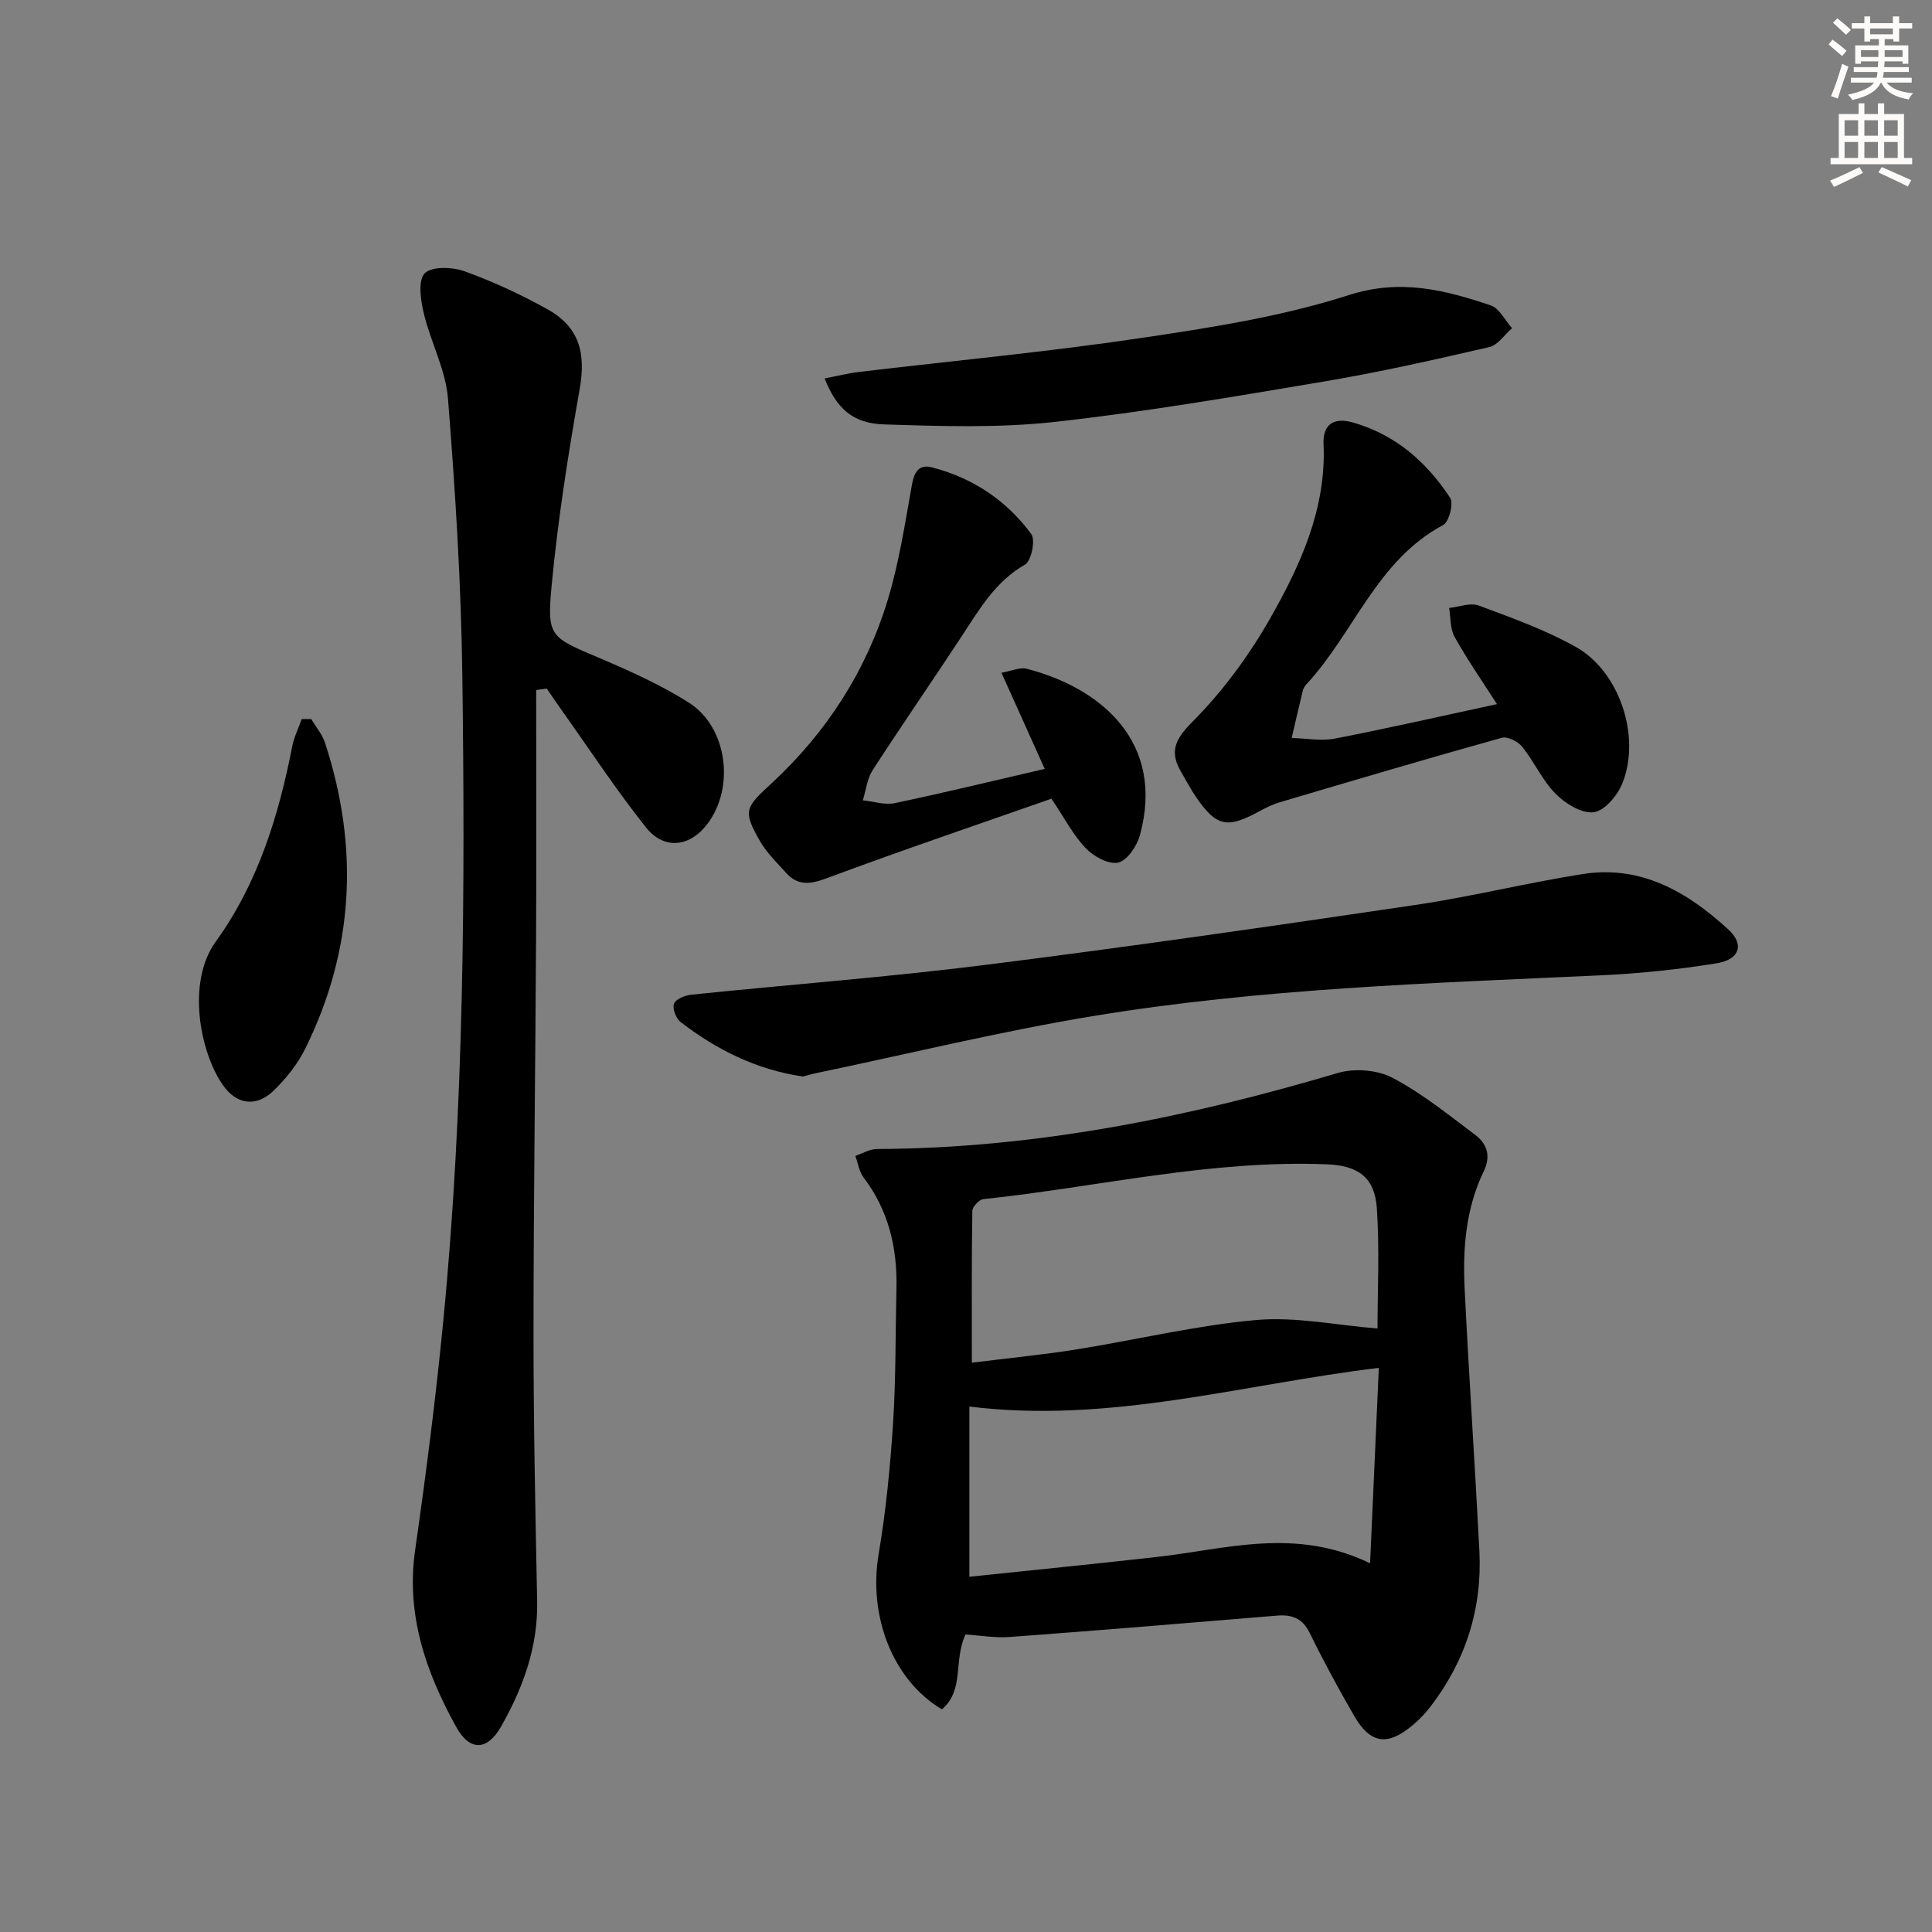 <svg enable-background="new 0 0 400 400" viewBox="0 0 400 400" xmlns="http://www.w3.org/2000/svg"><rect x="0" y="0" width="400" height="400" fill="#808080" stroke="none"/><g fill="#000001"><path d="m199.89 338.4c-2.52 5.44-.19 11.54-4.88 15.5-10.23-6.09-15.25-19.33-13.1-32.12 1.51-8.96 2.4-18.05 2.99-27.13.6-9.29.48-18.62.7-27.93.19-8.38-1.63-16.11-6.8-22.93-.93-1.22-1.16-2.97-1.71-4.48 1.49-.5 2.98-1.42 4.48-1.42 32.66-.13 64.24-6.49 95.41-15.74 3.43-1.02 8.18-.66 11.31.99 6.12 3.22 11.62 7.68 17.19 11.87 2.43 1.83 3.22 4.38 1.71 7.51-3.73 7.69-4.36 15.99-3.95 24.34.89 18.08 2.12 36.15 3.05 54.23.61 11.9-2.81 22.65-10.04 32.14-1.1 1.45-2.39 2.8-3.78 3.96-5.22 4.37-8.76 3.87-12.12-1.96-3.24-5.61-6.34-11.32-9.18-17.13-1.52-3.1-3.71-3.86-6.85-3.6-18.37 1.53-36.74 3.05-55.13 4.41-3.09.25-6.23-.31-9.3-.51zm83.77-14.74c.64-14.37 1.23-27.35 1.81-40.46-28.37 3.42-55.69 11.62-84.77 8.01v35.24c12.95-1.36 25.93-2.64 38.9-4.11 14.23-1.59 28.45-6.21 44.06 1.32zm1.54-48.61c0-7.8.44-16.4-.14-24.92-.44-6.39-3.91-8.81-10.3-9.07-24.07-.98-47.47 4.7-71.19 7.21-.86.09-2.25 1.59-2.26 2.45-.16 10.26-.1 20.52-.1 31.41 7.52-.94 14.57-1.62 21.55-2.73 12.43-1.98 24.76-4.98 37.26-6.1 8.18-.74 16.61 1.07 25.18 1.75z"/><path d="m111.01 142.87c0 16.92.07 33.84-.02 50.75-.14 27.47-.53 54.94-.53 82.41-.01 18.48.38 36.96.75 55.43.19 9.49-2.9 17.96-7.46 25.99-2.85 5.02-6.47 5.22-9.32.06-6.25-11.32-10.4-23.18-8.48-36.59 2.26-15.77 4.29-31.6 5.83-47.46 4.32-44.46 4.53-89.08 3.94-133.68-.25-19.1-1.46-38.2-2.97-57.25-.47-5.98-3.59-11.7-5.01-17.66-.65-2.72-1.24-6.79.19-8.28 1.43-1.48 5.72-1.33 8.23-.43 5.92 2.13 11.7 4.81 17.2 7.88 6.65 3.72 7.97 9.1 6.64 16.61-2.36 13.35-4.47 26.79-5.76 40.28-1.06 11.05-.39 10.94 10.11 15.41 6.25 2.66 12.53 5.5 18.25 9.12 8.02 5.07 9.61 17.62 3.81 25.19-3.61 4.71-8.91 5.38-12.68.64-6.2-7.79-11.68-16.15-17.45-24.27-1.05-1.47-2.06-2.98-3.09-4.47-.74.11-1.46.21-2.18.32z"/><path d="m166.24 222.88c-9.65-1.41-17.89-5.55-25.36-11.3-.94-.73-1.73-2.86-1.32-3.81.41-.97 2.33-1.71 3.65-1.84 20.32-2.09 40.71-3.63 60.98-6.18 29.65-3.73 59.23-8.01 88.8-12.38 11.63-1.72 23.09-4.58 34.71-6.41 12.07-1.9 21.7 3.73 30.14 11.49 3.36 3.08 2.34 6.21-2.39 6.98-8 1.3-16.12 2.14-24.23 2.51-35.04 1.62-70.15 2.7-104.82 8.41-19.28 3.18-38.32 7.84-57.47 11.84-.95.19-1.9.49-2.69.69z"/><path d="m309.93 145.78c-3.16-4.93-6.19-9.29-8.77-13.91-.94-1.69-.79-3.98-1.13-6 2.06-.21 4.39-1.15 6.13-.5 6.84 2.55 13.8 5.03 20.13 8.59 9.11 5.13 13.53 18.75 9.54 28.37-1.02 2.46-3.69 5.59-5.9 5.84-2.5.28-5.86-1.8-7.86-3.83-2.76-2.79-4.42-6.63-6.91-9.73-.88-1.1-3.05-2.19-4.23-1.86-15.34 4.28-30.62 8.8-45.9 13.33-1.58.47-3.09 1.23-4.55 2.02-6.43 3.47-8.66 3-12.79-2.99-1.13-1.64-2.05-3.42-3.07-5.14-2.52-4.23-1.47-6.78 2.24-10.51 6.23-6.26 11.67-13.63 16.05-21.32 6.32-11.1 11.7-22.77 11.12-36.21-.17-3.84 1.87-5.69 6.19-4.43 8.79 2.56 15.16 8.18 20.01 15.56.76 1.15-.22 5-1.44 5.64-13.77 7.35-18.46 22.36-28.3 32.96-.33.36-.63.82-.75 1.29-.8 3.27-1.54 6.56-2.31 9.84 3 .07 6.1.68 8.97.12 11.05-2.14 22.03-4.65 33.53-7.13z"/><path d="m216.3 159.19c-3.03-6.74-5.8-12.87-8.96-19.9 2.1-.37 3.82-1.19 5.23-.83 15.5 4 28.7 15.29 23.43 34.48-.61 2.23-2.63 5.23-4.5 5.65-1.97.44-5.08-1.27-6.71-2.98-2.59-2.7-4.36-6.19-7.1-10.25-15.34 5.38-31 10.69-46.48 16.45-3.43 1.28-6 1.65-8.48-1.12-1.88-2.09-3.97-4.1-5.36-6.5-3.76-6.48-2.93-7.1 2.5-12.13 11.27-10.45 19.49-23.18 23.95-37.93 2.34-7.73 3.56-15.82 4.99-23.79.48-2.66 1.47-4.26 4.13-3.58 8.46 2.18 15.47 6.85 20.59 13.84.89 1.22-.01 5.54-1.31 6.29-6.14 3.51-9.42 9.22-13.07 14.78-6.1 9.3-12.44 18.45-18.48 27.79-1.15 1.78-1.38 4.14-2.03 6.24 2.21.22 4.54 1.01 6.61.58 10.02-2.1 20-4.53 31.05-7.09z"/><path d="m170.73 78.35c2.66-.51 4.86-1.07 7.1-1.34 19.41-2.31 38.89-4.13 58.21-7 14.54-2.16 29.28-4.44 43.2-8.91 10.72-3.44 19.86-1.07 29.41 2.13 1.79.6 2.95 3.1 4.4 4.72-1.56 1.35-2.93 3.5-4.71 3.91-11.28 2.6-22.6 5.17-34.01 7.09-18.63 3.14-37.28 6.34-56.04 8.41-11.63 1.28-23.49.88-35.23.51-6.55-.2-9.88-3.33-12.33-9.52z"/><path d="m64.42 148.87c.98 1.63 2.3 3.15 2.87 4.91 7.07 21.62 6.04 42.8-4.07 63.29-1.58 3.21-3.96 6.19-6.53 8.7-3.61 3.53-7.72 2.96-10.57-1.15-4.73-6.82-7.52-21.26-1.47-29.64 8.7-12.04 13.03-25.98 15.85-40.44.38-1.94 1.3-3.78 1.97-5.67.66-.01 1.3-.01 1.95 0z"/></g><path d="m378.6 9.2.8-1c.9.7 1.9 1.4 2.9 2.3l-.9 1.1c-1.1-.9-2-1.7-2.8-2.4zm.5 10.7c.9-2.1 1.6-4.3 2.3-6.7.4.2.8.4 1.3.6-.7 2.1-1.5 4.3-2.2 6.6zm.4-15.2.9-.9c1 .8 2 1.6 2.8 2.4l-1 1c-1-.9-1.9-1.8-2.7-2.5zm12.5-1.3h1.2v1.4h2.7v1.1h-2.7v2.7h-1.2v-.5h-1.8v1.3h4.9v3.8h-1.2v-.5h-3.7c0 .4-.1.9-.1 1.2h5.1v1h-5.2c0 .5-.1.9-.2 1.2h6v1h-5.2c1.1 1.3 2.9 2 5.5 2.2-.4.4-.7.8-.9 1.3-2.9-.5-4.8-1.6-5.7-3.5h-.1c-.8 1.7-2.7 2.9-5.9 3.6-.2-.4-.6-.8-.9-1.1 2.8-.6 4.6-1.4 5.4-2.5h-4.8v-1h5.3c.1-.3.2-.7.2-1.2h-4.9v-1h5c0-.4 0-.8.1-1.2h-3.6v.5h-1.2v-3.8h4.9v-1.3h-1.8v.5h-1.2v-2.7h-2.6v-1.1h2.6v-1.4h1.2v1.4h4.7v-1.4zm-6.7 8.4h3.6c0-.4 0-.9 0-1.4h-3.6zm1.9-4.7h4.7v-1.2h-4.7zm6.7 3.3h-3.7v1.4h3.7z" fill="#fcfbfa"/><path d="m384.7 21.4h1.3v2.2h2.8v-2.2h1.3v2.2h4.1v9.1h1.7v1.3h-16.9v-1.3h1.7v-9.1h4.1v-2.2zm.3 13.2.7 1.2c-1.8.9-3.8 1.9-6 2.9-.2-.4-.5-.8-.8-1.3 2.4-1 4.4-2 6.1-2.8zm-3.1-6.5h2.8v-3.2h-2.8zm0 4.6h2.8v-3.3h-2.8zm4.1-4.6h2.8v-3.2h-2.8zm0 4.6h2.8v-3.3h-2.8zm3.6 1.9c2.1.9 4.1 1.8 6.1 2.7l-.7 1.3c-2.2-1.1-4.2-2-6.1-2.9zm3.3-9.7h-2.8v3.2h2.8zm-2.8 7.8h2.8v-3.3h-2.8z" fill="#fcfbfa"/></svg>
